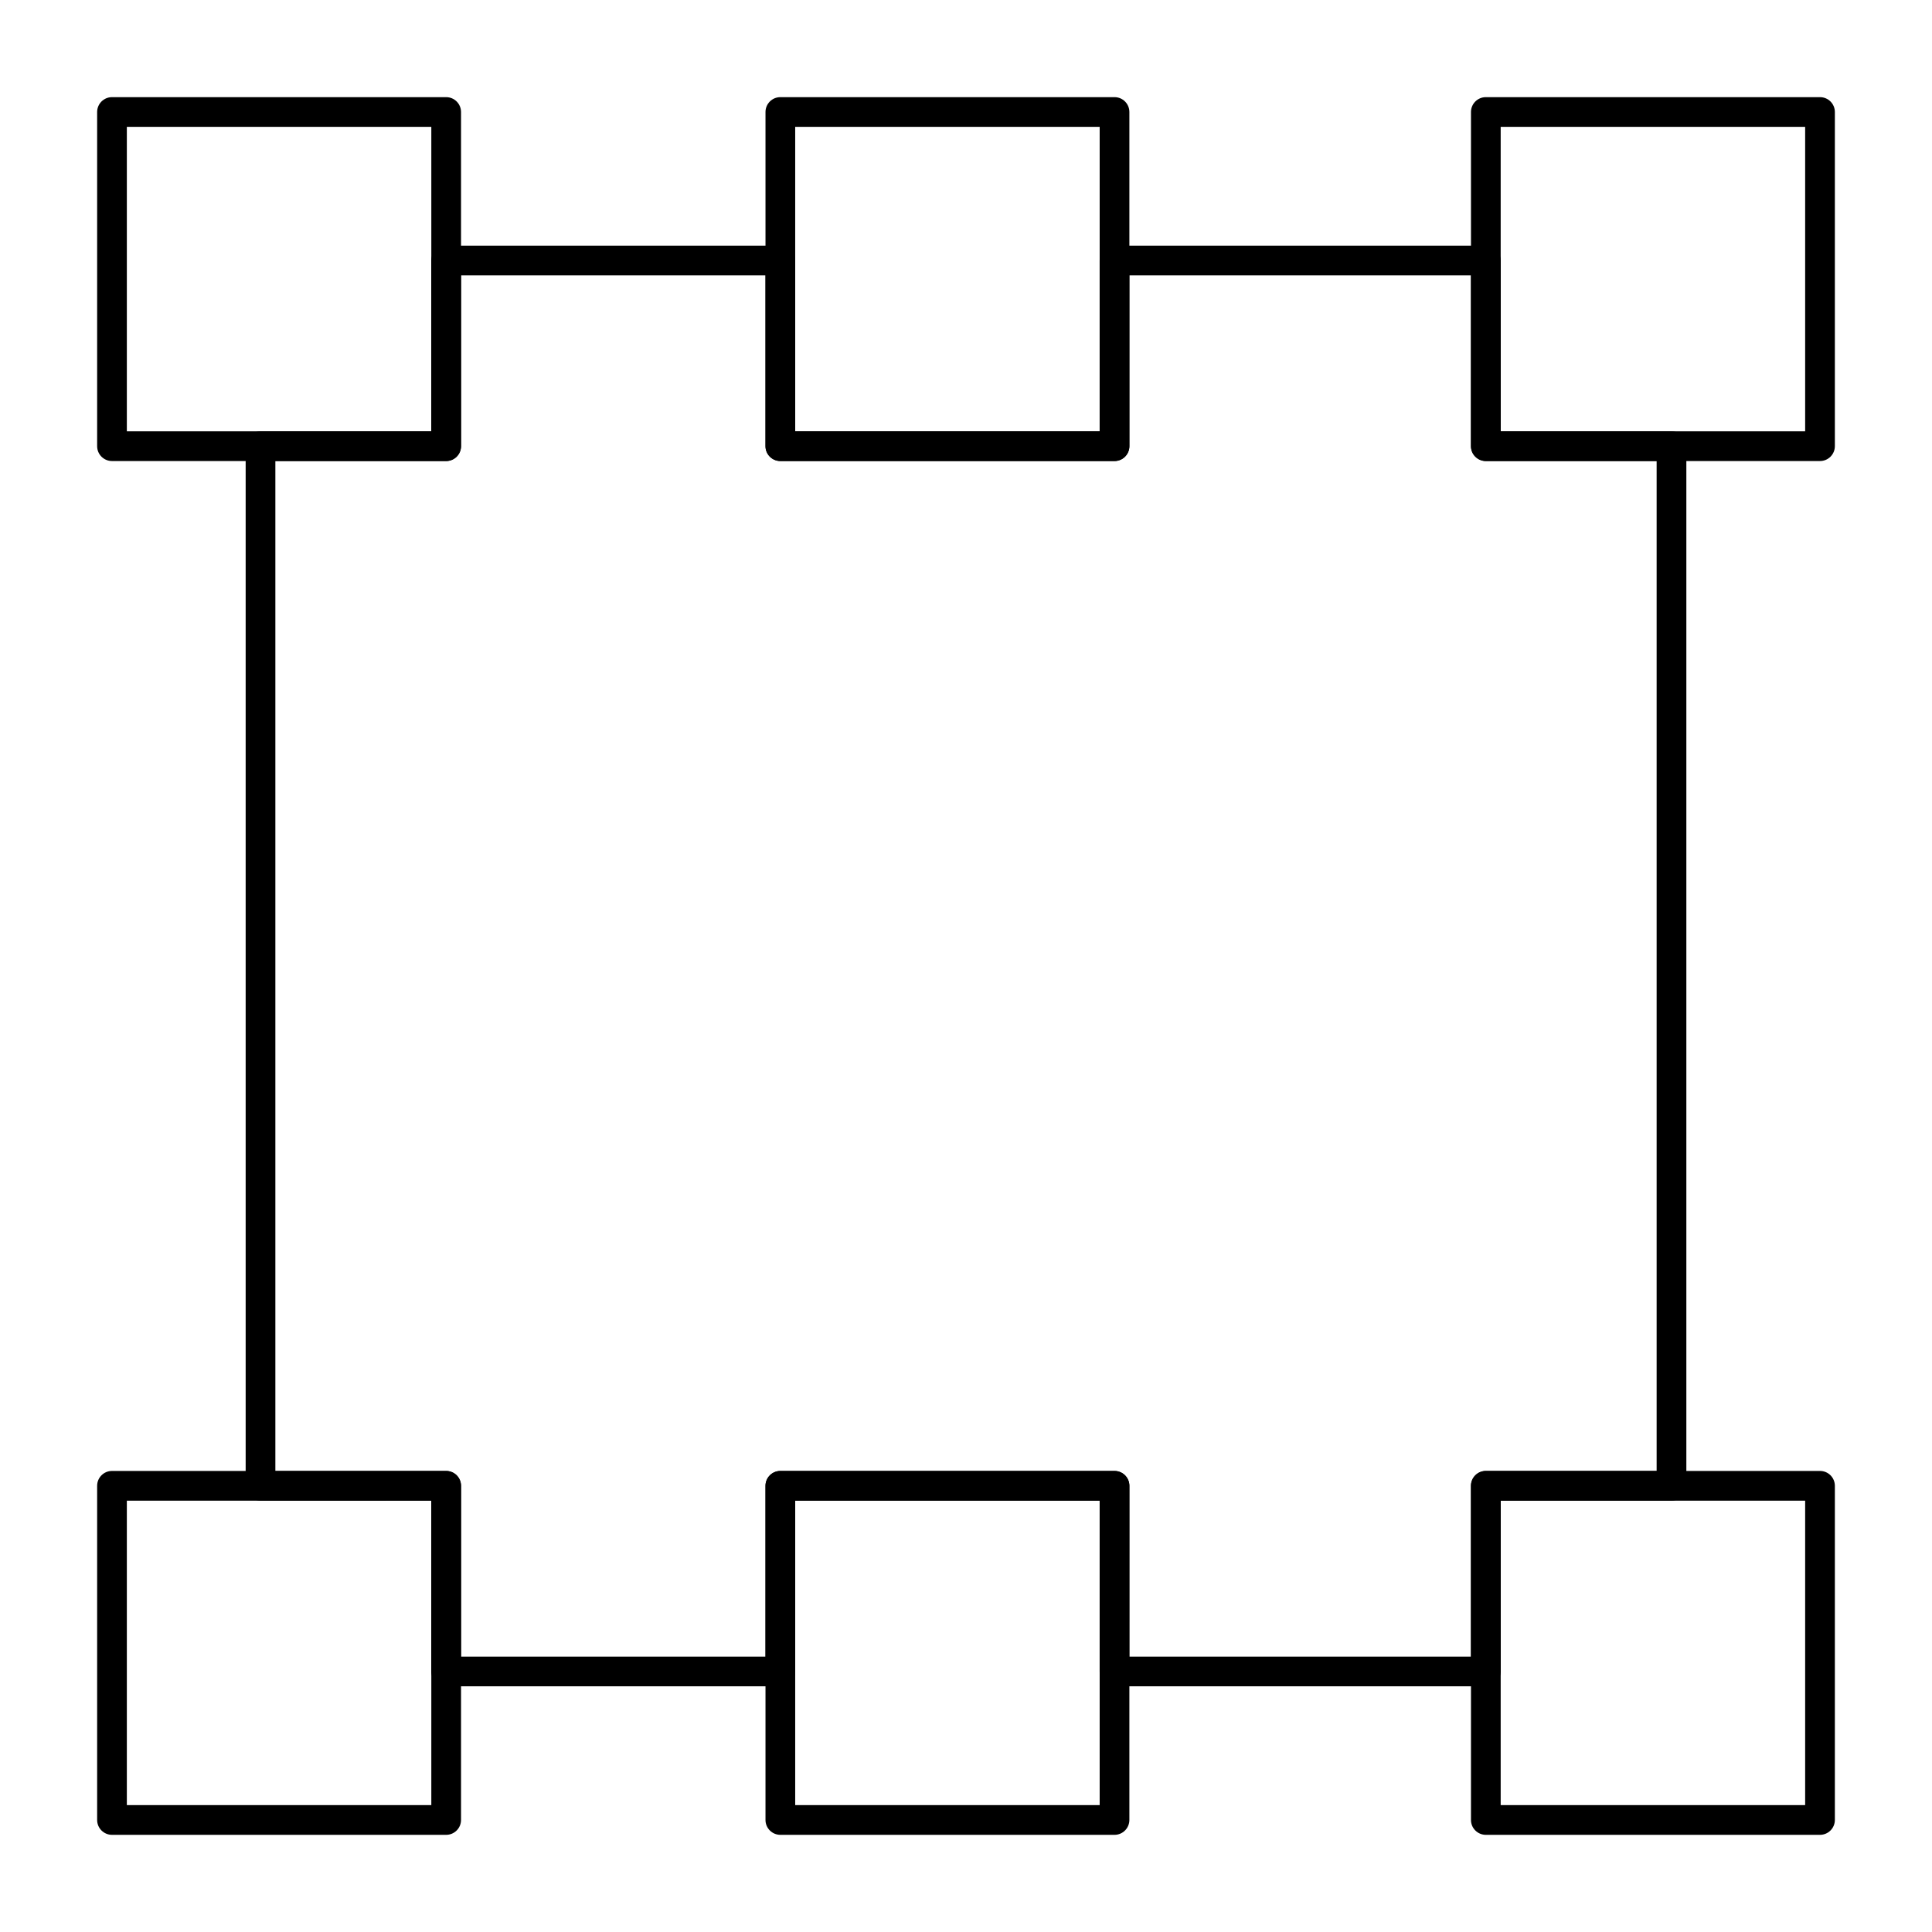 <?xml version="1.0" encoding="UTF-8"?>
<!-- Uploaded to: SVG Repo, www.svgrepo.com, Generator: SVG Repo Mixer Tools -->
<svg fill="#000000" width="800px" height="800px" version="1.1" viewBox="144 144 512 512" xmlns="http://www.w3.org/2000/svg">
 <g>
  <path d="m262.24 266.18h-88.559c-2.172 0-3.938-1.762-3.938-3.938v-88.559c0-2.172 1.762-3.938 3.938-3.938h88.559c2.172 0 3.938 1.762 3.938 3.938v88.559c0 2.172-1.766 3.938-3.938 3.938zm-84.625-7.875h80.688v-80.688h-80.688z"/>
  <path d="m537.76 590.89h-98.398c-2.172 0-3.938-1.762-3.938-3.938v-45.266h-80.688v45.266c0 2.172-1.762 3.938-3.938 3.938h-88.559c-2.172 0-3.938-1.762-3.938-3.938v-45.266l-45.262 0.004c-2.172 0-3.938-1.762-3.938-3.938v-275.52c0-2.172 1.762-3.938 3.938-3.938h45.266l-0.004-45.262c0-2.172 1.762-3.938 3.938-3.938h88.559c2.172 0 3.938 1.762 3.938 3.938v45.266h80.688v-45.266c0-2.172 1.762-3.938 3.938-3.938h98.398c2.172 0 3.938 1.762 3.938 3.938v45.266h45.266c2.172 0 3.938 1.762 3.938 3.938v275.52c0 2.172-1.762 3.938-3.938 3.938h-45.266v45.266c0 2.168-1.762 3.93-3.938 3.93zm-94.465-7.871h90.527v-45.266c0-2.172 1.762-3.938 3.938-3.938h45.266v-267.64h-45.266c-2.172 0-3.938-1.762-3.938-3.938l0.004-45.266h-90.527v45.266c0 2.172-1.762 3.938-3.938 3.938h-88.559c-2.172 0-3.938-1.762-3.938-3.938v-45.266h-80.688v45.266c0 2.172-1.762 3.938-3.938 3.938h-45.266v267.65h45.266c2.172 0 3.938 1.762 3.938 3.938v45.266h80.688v-45.266c0-2.172 1.762-3.938 3.938-3.938h88.559c2.172 0 3.938 1.762 3.938 3.938z"/>
  <path d="m439.36 266.18h-88.559c-2.172 0-3.938-1.762-3.938-3.938v-88.559c0-2.172 1.762-3.938 3.938-3.938h88.559c2.172 0 3.938 1.762 3.938 3.938v88.559c-0.004 2.172-1.766 3.938-3.938 3.938zm-84.625-7.875h80.688v-80.688h-80.688z"/>
  <path d="m439.36 630.25h-88.559c-2.172 0-3.938-1.762-3.938-3.938v-88.559c0-2.172 1.762-3.938 3.938-3.938h88.559c2.172 0 3.938 1.762 3.938 3.938v88.559c-0.004 2.176-1.766 3.938-3.938 3.938zm-84.625-7.871h80.688v-80.688h-80.688z"/>
  <path d="m626.32 266.18h-88.559c-2.172 0-3.938-1.762-3.938-3.938v-88.559c0-2.172 1.762-3.938 3.938-3.938h88.559c2.172 0 3.938 1.762 3.938 3.938v88.559c-0.004 2.172-1.766 3.938-3.938 3.938zm-84.625-7.875h80.688v-80.688h-80.688z"/>
  <path d="m262.24 630.25h-88.559c-2.172 0-3.938-1.762-3.938-3.938v-88.559c0-2.172 1.762-3.938 3.938-3.938h88.559c2.172 0 3.938 1.762 3.938 3.938v88.559c0 2.176-1.766 3.938-3.938 3.938zm-84.625-7.871h80.688v-80.688h-80.688z"/>
  <path d="m626.32 630.25h-88.559c-2.172 0-3.938-1.762-3.938-3.938v-88.559c0-2.172 1.762-3.938 3.938-3.938h88.559c2.172 0 3.938 1.762 3.938 3.938v88.559c-0.004 2.176-1.766 3.938-3.938 3.938zm-84.625-7.871h80.688v-80.688h-80.688z"/>
 </g>
</svg>